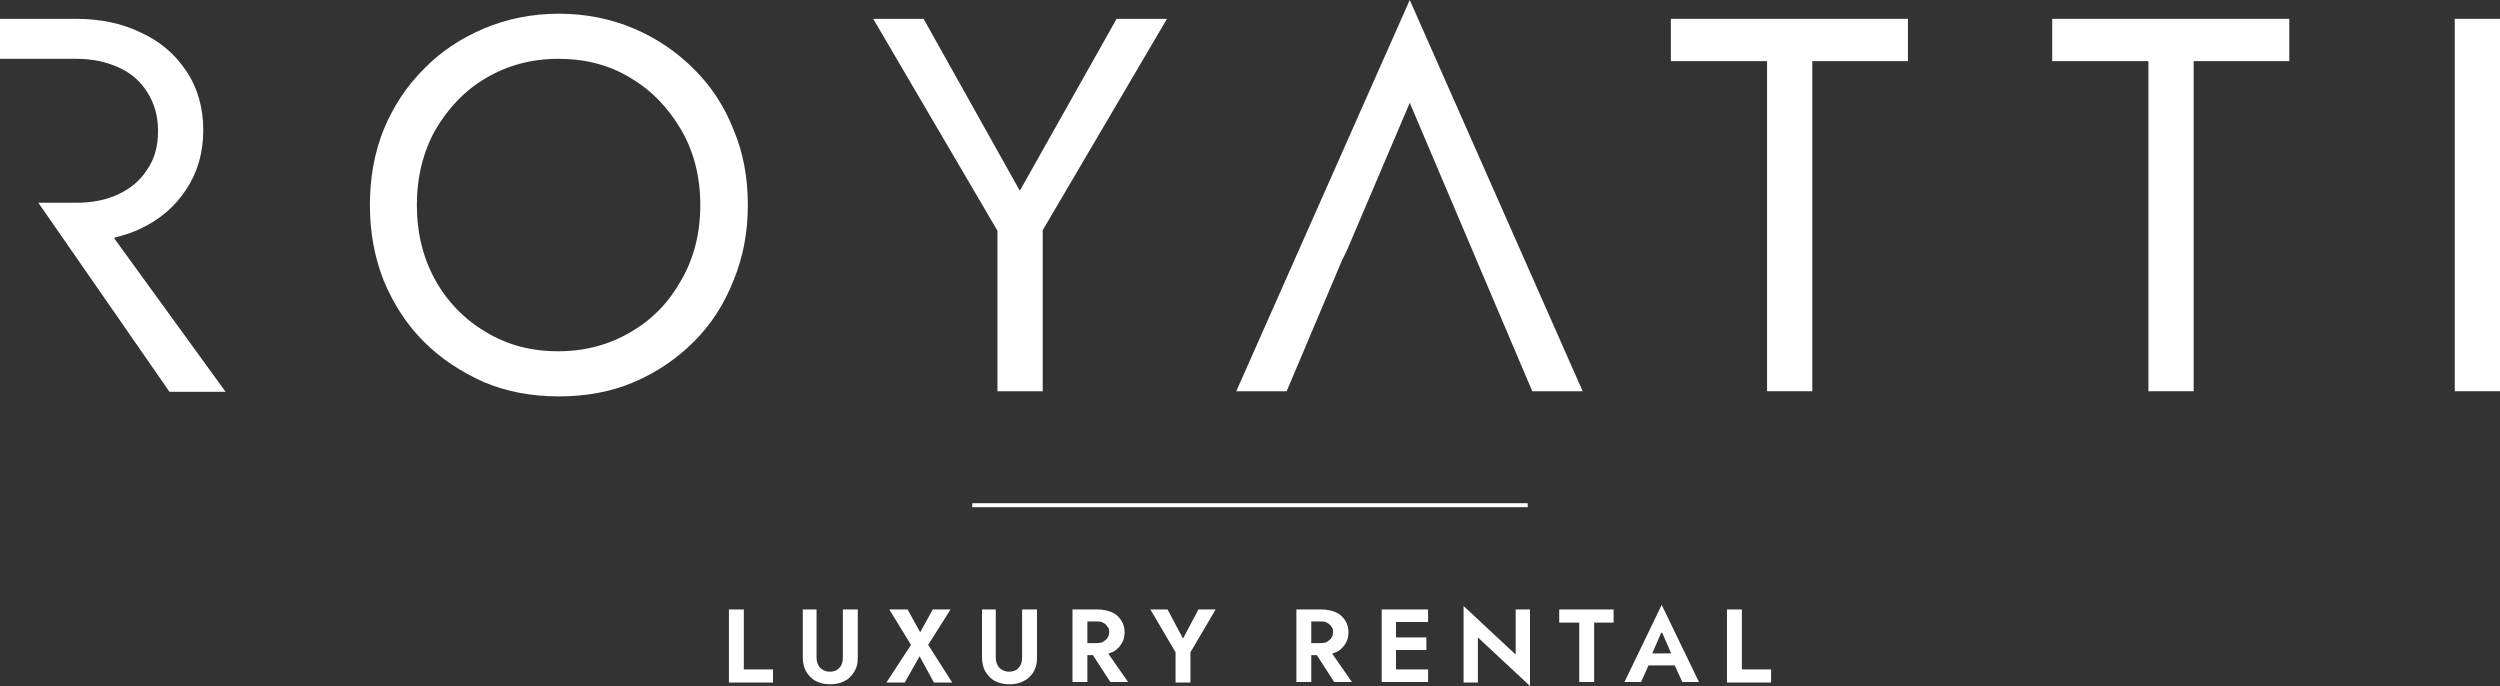 <svg width="328" height="90" viewBox="0 0 328 90" fill="none" xmlns="http://www.w3.org/2000/svg">
<rect x="0" y="0" width="328" height="90" fill="#333333" stroke="none"/>
<g clip-path="url(#clip0_65_81)">
<path d="M95.635 79.958H97.588V87.827H101.42V89.55H95.635V80.033V79.958ZM105.176 79.958H107.13V86.253C107.13 86.778 107.28 87.227 107.58 87.602C107.881 87.902 108.332 88.127 108.857 88.127C109.383 88.127 109.834 87.977 110.135 87.602C110.435 87.302 110.585 86.853 110.585 86.253V79.958H112.539V86.328C112.539 86.928 112.463 87.377 112.238 87.827C112.013 88.276 111.787 88.576 111.487 88.876C111.186 89.176 110.736 89.4 110.36 89.55C109.909 89.7 109.458 89.775 108.933 89.775C108.407 89.775 107.881 89.7 107.505 89.55C107.054 89.4 106.679 89.176 106.378 88.876C106.078 88.576 105.777 88.201 105.627 87.827C105.477 87.452 105.327 86.928 105.327 86.328V79.958H105.176ZM122.305 79.958H124.709L121.779 84.605L124.934 89.55H122.53L120.652 86.103L118.699 89.55H116.295L119.525 84.605L116.671 79.958H119.075L120.727 82.956L122.38 79.958H122.305ZM128.691 79.958H130.644V86.253C130.644 86.778 130.794 87.227 131.095 87.602C131.395 87.902 131.846 88.127 132.372 88.127C132.898 88.127 133.348 87.977 133.649 87.602C133.95 87.302 134.1 86.853 134.1 86.253V79.958H136.053V86.328C136.053 86.928 135.978 87.377 135.753 87.827C135.602 88.276 135.302 88.576 135.001 88.876C134.701 89.176 134.25 89.4 133.874 89.55C133.424 89.7 132.973 89.775 132.447 89.775C131.921 89.775 131.395 89.7 131.02 89.55C130.569 89.4 130.193 89.176 129.893 88.876C129.592 88.576 129.292 88.201 129.141 87.827C128.991 87.452 128.841 86.928 128.841 86.328V79.958H128.691ZM142.889 85.054H144.918L147.998 89.475H145.669L142.814 85.054H142.889ZM140.711 79.958H142.664V89.475H140.711V79.958ZM141.913 81.607V79.958H143.941C144.693 79.958 145.369 80.108 145.895 80.333C146.42 80.558 146.796 80.933 147.097 81.382C147.397 81.832 147.547 82.356 147.547 82.956C147.547 83.555 147.397 84.08 147.097 84.53C146.796 84.979 146.42 85.354 145.895 85.579C145.369 85.803 144.693 85.953 143.941 85.953H141.913V84.38H143.791C143.791 84.38 144.467 84.38 144.693 84.23C144.918 84.08 145.143 83.93 145.294 83.705C145.444 83.481 145.519 83.256 145.519 82.956C145.519 82.656 145.519 82.431 145.294 82.207C145.143 81.982 144.993 81.832 144.693 81.682C144.467 81.532 144.167 81.532 143.791 81.532H141.913V81.607ZM157.239 79.958H159.492L156.187 85.579V89.55H154.234V85.579L150.928 79.958H153.182L155.21 83.78L157.239 79.958ZM172.264 85.054H174.292L177.372 89.475H175.043L172.189 85.054H172.264ZM170.085 79.958H172.038V89.475H170.085V79.958ZM171.287 81.607V79.958H173.316C174.067 79.958 174.743 80.108 175.269 80.333C175.795 80.558 176.17 80.933 176.471 81.382C176.771 81.832 176.922 82.356 176.922 82.956C176.922 83.555 176.771 84.08 176.471 84.53C176.17 84.979 175.795 85.354 175.269 85.579C174.743 85.803 174.067 85.953 173.316 85.953H171.287V84.38H173.165C173.165 84.38 173.841 84.38 174.067 84.23C174.292 84.08 174.518 83.93 174.668 83.705C174.818 83.481 174.893 83.256 174.893 82.956C174.893 82.656 174.893 82.431 174.668 82.207C174.518 81.982 174.367 81.832 174.067 81.682C173.841 81.532 173.541 81.532 173.165 81.532H171.287V81.607ZM182.556 89.475V87.827H187.364V89.475H182.556ZM182.556 81.607V79.958H187.364V81.607H182.556ZM182.556 85.279V83.63H187.139V85.279H182.556ZM181.279 79.958H183.157V89.475H181.279V79.958ZM198.858 79.958H200.736V90L193.9 83.63V89.55H192.022V79.509L198.858 85.879V79.958ZM204.568 81.682V79.958H211.705V81.682H209.151V89.475H207.197V81.682H204.643H204.568ZM215.461 87.302L215.687 85.729H220.269L220.495 87.302H215.461ZM217.94 83.031L216.513 86.328V86.778L215.311 89.475H213.132L218.015 79.359L222.899 89.475H220.72L219.518 86.853V86.328L218.091 83.031H217.94ZM226.58 79.958H228.533V87.827H232.365V89.55H226.58V80.033V79.958Z" fill="white"/>
<path d="M200.436 66.02H127.564V66.545H200.436V66.02Z" fill="white"/>
<path d="M269.251 8.019H281.873V51.332H287.808V8.019H300.354V2.473H269.251V8.019Z" fill="white"/>
<path d="M328 2.473H322.065V51.332H328V2.473Z" fill="white"/>
<path d="M98.115 26.902C98.115 23.305 97.514 20.008 96.237 17.011C95.034 13.938 93.307 11.315 91.053 9.067C88.799 6.819 86.17 5.021 83.165 3.747C80.159 2.473 76.854 1.798 73.323 1.798C69.792 1.798 66.487 2.473 63.482 3.747C60.477 5.021 57.847 6.744 55.593 9.067C53.34 11.315 51.612 13.938 50.334 17.011C49.133 20.008 48.532 23.305 48.532 26.902C48.532 30.499 49.133 33.722 50.334 36.794C51.612 39.867 53.34 42.564 55.593 44.812C57.847 47.061 60.477 48.784 63.482 50.133C66.487 51.407 69.792 52.007 73.323 52.007C76.854 52.007 80.235 51.407 83.165 50.133C86.17 48.859 88.799 47.061 91.053 44.812C93.307 42.564 95.034 39.867 96.237 36.794C97.514 33.722 98.115 30.424 98.115 26.902ZM89.4 36.719C87.822 39.567 85.644 41.89 82.789 43.539C80.009 45.187 76.854 46.086 73.248 46.086C69.642 46.086 66.562 45.262 63.707 43.539C60.927 41.89 58.673 39.567 57.096 36.719C55.518 33.872 54.692 30.574 54.692 26.902C54.692 23.23 55.518 19.933 57.096 17.086C58.749 14.238 60.927 11.915 63.707 10.266C66.487 8.618 69.642 7.718 73.248 7.718C76.854 7.718 80.009 8.543 82.789 10.266C85.569 11.915 87.747 14.238 89.4 17.086C91.053 19.933 91.879 23.23 91.879 26.902C91.879 30.574 91.053 33.872 89.4 36.719Z" fill="white"/>
<path d="M219.218 8.019H231.839V51.332H237.774V8.019H250.32V2.473H219.218V8.019Z" fill="white"/>
<path d="M184.96 0L162.197 51.332H168.808L176.095 34.097L176.696 32.898L184.96 13.489L193.299 33.122L193.9 34.546L201.037 51.332H207.648L184.96 0Z" fill="white"/>
<path d="M130.869 51.332H136.804V30.2L153.107 2.473H146.496L133.799 25.029L121.178 2.473H114.567L130.869 30.275V51.332Z" fill="white"/>
<path d="M15.025 31.174C16.227 30.875 17.429 30.5 18.481 29.975C21.035 28.776 22.988 27.053 24.416 24.88C25.919 22.631 26.67 20.009 26.67 17.086C26.67 14.163 25.919 11.466 24.416 9.292C22.988 7.119 20.96 5.396 18.481 4.272C16.002 3.073 13.222 2.473 9.992 2.473H0V7.719H9.992C12.095 7.719 13.898 8.093 15.551 8.843C17.204 9.592 18.406 10.641 19.307 12.065C20.209 13.489 20.735 15.138 20.735 17.161C20.735 19.184 20.284 20.833 19.307 22.257C18.406 23.68 17.129 24.73 15.551 25.479C13.973 26.228 12.095 26.603 9.992 26.603H5.033L22.237 51.407H29.6L15.025 31.324V31.174Z" fill="white"/>
</g>
<defs>
<clipPath id="clip0_65_81">
<rect width="328" height="90" fill="white"/>
</clipPath>
</defs>
</svg>
